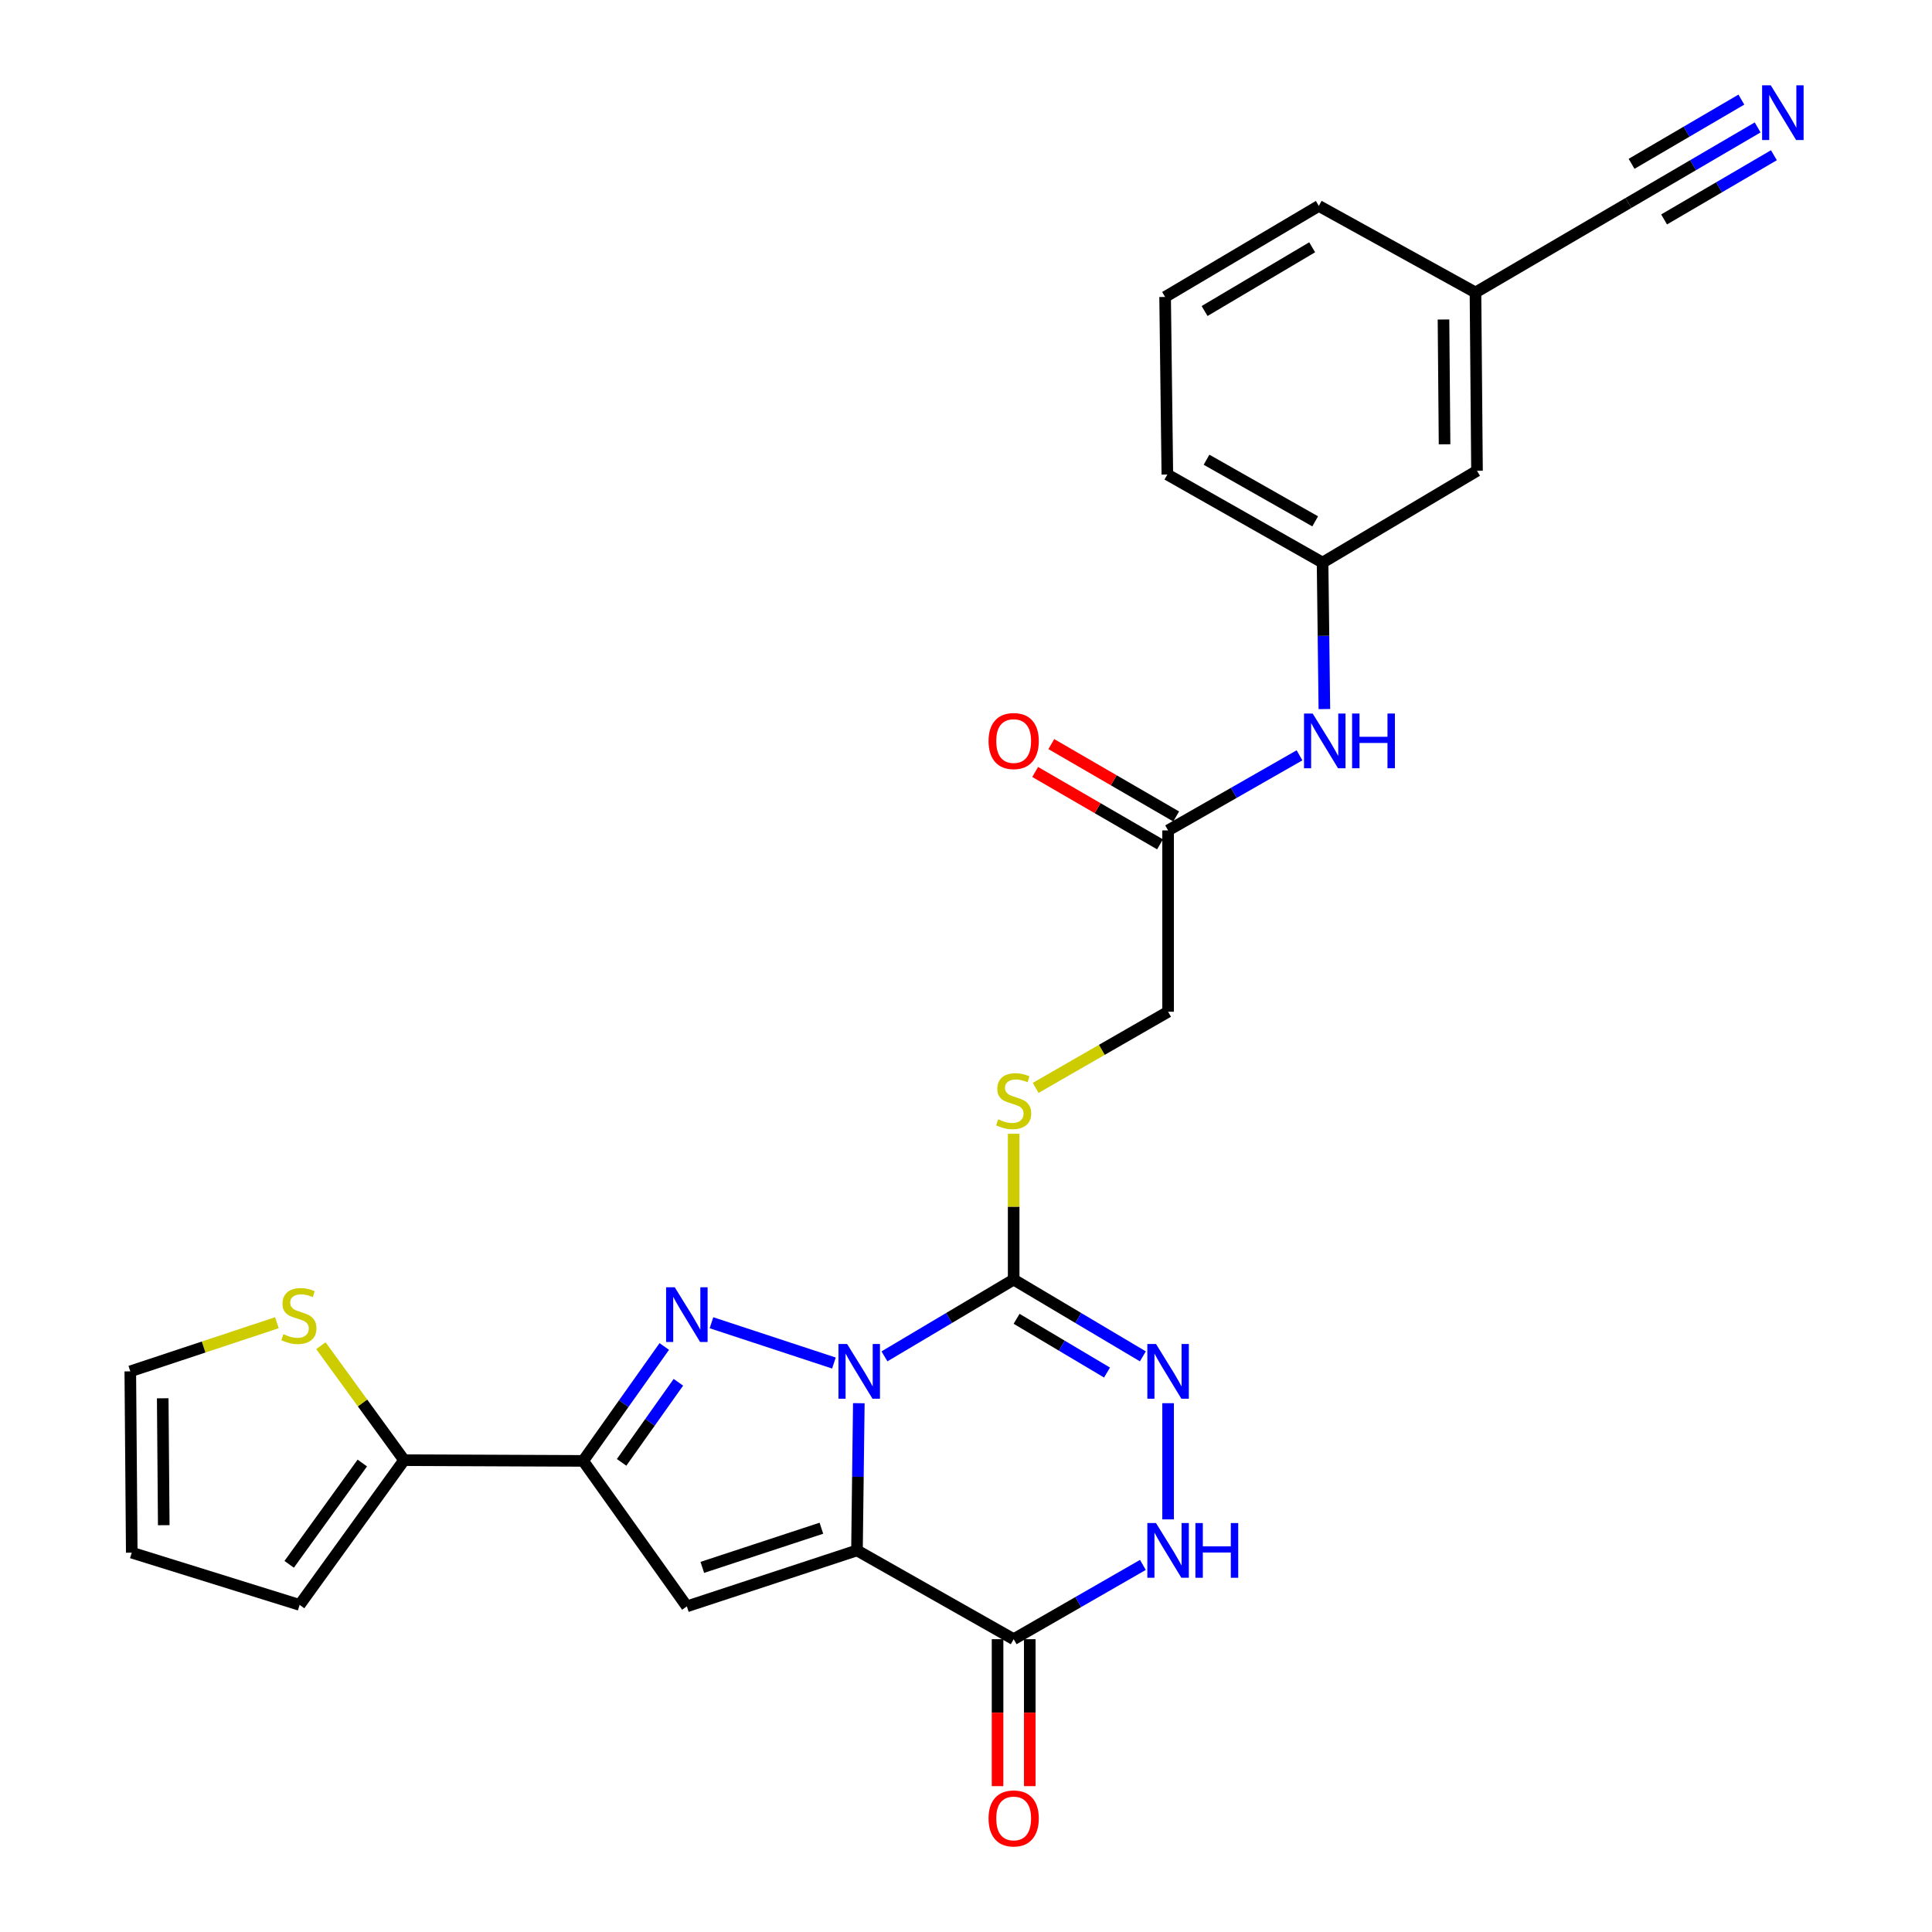 <?xml version='1.0' encoding='iso-8859-1'?>
<svg version='1.1' baseProfile='full'
              xmlns='http://www.w3.org/2000/svg'
                      xmlns:rdkit='http://www.rdkit.org/xml'
                      xmlns:xlink='http://www.w3.org/1999/xlink'
                  xml:space='preserve'
width='1000px' height='1000px' viewBox='0 0 1000 1000'>
<!-- END OF HEADER -->
<rect style='opacity:1.0;fill:#FFFFFF;stroke:none' width='1000' height='1000' x='0' y='0'> </rect>
<path class='bond-0' d='M 444.523,726.29 L 444.047,764.391' style='fill:none;fill-rule:evenodd;stroke:#0000FF;stroke-width:6px;stroke-linecap:butt;stroke-linejoin:miter;stroke-opacity:1' />
<path class='bond-0' d='M 444.047,764.391 L 443.571,802.493' style='fill:none;fill-rule:evenodd;stroke:#000000;stroke-width:6px;stroke-linecap:butt;stroke-linejoin:miter;stroke-opacity:1' />
<path class='bond-1' d='M 431.641,705.506 L 368.257,684.65' style='fill:none;fill-rule:evenodd;stroke:#0000FF;stroke-width:6px;stroke-linecap:butt;stroke-linejoin:miter;stroke-opacity:1' />
<path class='bond-2' d='M 457.794,702.051 L 491.233,682.185' style='fill:none;fill-rule:evenodd;stroke:#0000FF;stroke-width:6px;stroke-linecap:butt;stroke-linejoin:miter;stroke-opacity:1' />
<path class='bond-2' d='M 491.233,682.185 L 524.672,662.319' style='fill:none;fill-rule:evenodd;stroke:#000000;stroke-width:6px;stroke-linecap:butt;stroke-linejoin:miter;stroke-opacity:1' />
<path class='bond-3' d='M 443.571,802.493 L 355.513,831.459' style='fill:none;fill-rule:evenodd;stroke:#000000;stroke-width:6px;stroke-linecap:butt;stroke-linejoin:miter;stroke-opacity:1' />
<path class='bond-3' d='M 425.152,790.999 L 363.512,811.275' style='fill:none;fill-rule:evenodd;stroke:#000000;stroke-width:6px;stroke-linecap:butt;stroke-linejoin:miter;stroke-opacity:1' />
<path class='bond-5' d='M 443.571,802.493 L 524.672,848.439' style='fill:none;fill-rule:evenodd;stroke:#000000;stroke-width:6px;stroke-linecap:butt;stroke-linejoin:miter;stroke-opacity:1' />
<path class='bond-4' d='M 343.829,696.937 L 322.835,726.547' style='fill:none;fill-rule:evenodd;stroke:#0000FF;stroke-width:6px;stroke-linecap:butt;stroke-linejoin:miter;stroke-opacity:1' />
<path class='bond-4' d='M 322.835,726.547 L 301.841,756.157' style='fill:none;fill-rule:evenodd;stroke:#000000;stroke-width:6px;stroke-linecap:butt;stroke-linejoin:miter;stroke-opacity:1' />
<path class='bond-4' d='M 351.133,715.464 L 336.437,736.191' style='fill:none;fill-rule:evenodd;stroke:#0000FF;stroke-width:6px;stroke-linecap:butt;stroke-linejoin:miter;stroke-opacity:1' />
<path class='bond-4' d='M 336.437,736.191 L 321.741,756.918' style='fill:none;fill-rule:evenodd;stroke:#000000;stroke-width:6px;stroke-linecap:butt;stroke-linejoin:miter;stroke-opacity:1' />
<path class='bond-6' d='M 524.672,662.319 L 558.107,682.184' style='fill:none;fill-rule:evenodd;stroke:#000000;stroke-width:6px;stroke-linecap:butt;stroke-linejoin:miter;stroke-opacity:1' />
<path class='bond-6' d='M 558.107,682.184 L 591.542,702.05' style='fill:none;fill-rule:evenodd;stroke:#0000FF;stroke-width:6px;stroke-linecap:butt;stroke-linejoin:miter;stroke-opacity:1' />
<path class='bond-6' d='M 526.186,682.613 L 549.59,696.519' style='fill:none;fill-rule:evenodd;stroke:#000000;stroke-width:6px;stroke-linecap:butt;stroke-linejoin:miter;stroke-opacity:1' />
<path class='bond-6' d='M 549.59,696.519 L 572.994,710.425' style='fill:none;fill-rule:evenodd;stroke:#0000FF;stroke-width:6px;stroke-linecap:butt;stroke-linejoin:miter;stroke-opacity:1' />
<path class='bond-9' d='M 524.672,662.319 L 524.672,624.577' style='fill:none;fill-rule:evenodd;stroke:#000000;stroke-width:6px;stroke-linecap:butt;stroke-linejoin:miter;stroke-opacity:1' />
<path class='bond-9' d='M 524.672,624.577 L 524.672,586.835' style='fill:none;fill-rule:evenodd;stroke:#CCCC00;stroke-width:6px;stroke-linecap:butt;stroke-linejoin:miter;stroke-opacity:1' />
<path class='bond-27' d='M 355.513,831.459 L 301.841,756.157' style='fill:none;fill-rule:evenodd;stroke:#000000;stroke-width:6px;stroke-linecap:butt;stroke-linejoin:miter;stroke-opacity:1' />
<path class='bond-8' d='M 301.841,756.157 L 209.161,755.777' style='fill:none;fill-rule:evenodd;stroke:#000000;stroke-width:6px;stroke-linecap:butt;stroke-linejoin:miter;stroke-opacity:1' />
<path class='bond-15' d='M 516.335,848.439 L 516.335,886.47' style='fill:none;fill-rule:evenodd;stroke:#000000;stroke-width:6px;stroke-linecap:butt;stroke-linejoin:miter;stroke-opacity:1' />
<path class='bond-15' d='M 516.335,886.47 L 516.335,924.501' style='fill:none;fill-rule:evenodd;stroke:#FF0000;stroke-width:6px;stroke-linecap:butt;stroke-linejoin:miter;stroke-opacity:1' />
<path class='bond-15' d='M 533.009,848.439 L 533.009,886.47' style='fill:none;fill-rule:evenodd;stroke:#000000;stroke-width:6px;stroke-linecap:butt;stroke-linejoin:miter;stroke-opacity:1' />
<path class='bond-15' d='M 533.009,886.47 L 533.009,924.501' style='fill:none;fill-rule:evenodd;stroke:#FF0000;stroke-width:6px;stroke-linecap:butt;stroke-linejoin:miter;stroke-opacity:1' />
<path class='bond-28' d='M 524.672,848.439 L 558.117,829.215' style='fill:none;fill-rule:evenodd;stroke:#000000;stroke-width:6px;stroke-linecap:butt;stroke-linejoin:miter;stroke-opacity:1' />
<path class='bond-28' d='M 558.117,829.215 L 591.561,809.991' style='fill:none;fill-rule:evenodd;stroke:#0000FF;stroke-width:6px;stroke-linecap:butt;stroke-linejoin:miter;stroke-opacity:1' />
<path class='bond-7' d='M 604.606,726.289 L 604.606,786.428' style='fill:none;fill-rule:evenodd;stroke:#0000FF;stroke-width:6px;stroke-linecap:butt;stroke-linejoin:miter;stroke-opacity:1' />
<path class='bond-11' d='M 209.161,755.777 L 187.629,726.155' style='fill:none;fill-rule:evenodd;stroke:#000000;stroke-width:6px;stroke-linecap:butt;stroke-linejoin:miter;stroke-opacity:1' />
<path class='bond-11' d='M 187.629,726.155 L 166.097,696.532' style='fill:none;fill-rule:evenodd;stroke:#CCCC00;stroke-width:6px;stroke-linecap:butt;stroke-linejoin:miter;stroke-opacity:1' />
<path class='bond-16' d='M 209.161,755.777 L 155.081,830.691' style='fill:none;fill-rule:evenodd;stroke:#000000;stroke-width:6px;stroke-linecap:butt;stroke-linejoin:miter;stroke-opacity:1' />
<path class='bond-16' d='M 187.529,757.255 L 149.673,809.694' style='fill:none;fill-rule:evenodd;stroke:#000000;stroke-width:6px;stroke-linecap:butt;stroke-linejoin:miter;stroke-opacity:1' />
<path class='bond-21' d='M 536.058,563.092 L 570.332,543.382' style='fill:none;fill-rule:evenodd;stroke:#CCCC00;stroke-width:6px;stroke-linecap:butt;stroke-linejoin:miter;stroke-opacity:1' />
<path class='bond-21' d='M 570.332,543.382 L 604.606,523.673' style='fill:none;fill-rule:evenodd;stroke:#000000;stroke-width:6px;stroke-linecap:butt;stroke-linejoin:miter;stroke-opacity:1' />
<path class='bond-10' d='M 909.75,65.951 L 876.32,85.501' style='fill:none;fill-rule:evenodd;stroke:#0000FF;stroke-width:6px;stroke-linecap:butt;stroke-linejoin:miter;stroke-opacity:1' />
<path class='bond-10' d='M 876.32,85.501 L 842.889,105.051' style='fill:none;fill-rule:evenodd;stroke:#000000;stroke-width:6px;stroke-linecap:butt;stroke-linejoin:miter;stroke-opacity:1' />
<path class='bond-10' d='M 901.333,51.557 L 872.917,68.175' style='fill:none;fill-rule:evenodd;stroke:#0000FF;stroke-width:6px;stroke-linecap:butt;stroke-linejoin:miter;stroke-opacity:1' />
<path class='bond-10' d='M 872.917,68.175 L 844.501,84.792' style='fill:none;fill-rule:evenodd;stroke:#000000;stroke-width:6px;stroke-linecap:butt;stroke-linejoin:miter;stroke-opacity:1' />
<path class='bond-10' d='M 918.167,80.345 L 889.751,96.962' style='fill:none;fill-rule:evenodd;stroke:#0000FF;stroke-width:6px;stroke-linecap:butt;stroke-linejoin:miter;stroke-opacity:1' />
<path class='bond-10' d='M 889.751,96.962 L 861.335,113.579' style='fill:none;fill-rule:evenodd;stroke:#000000;stroke-width:6px;stroke-linecap:butt;stroke-linejoin:miter;stroke-opacity:1' />
<path class='bond-17' d='M 143.323,684.631 L 105.381,697.222' style='fill:none;fill-rule:evenodd;stroke:#CCCC00;stroke-width:6px;stroke-linecap:butt;stroke-linejoin:miter;stroke-opacity:1' />
<path class='bond-17' d='M 105.381,697.222 L 67.44,709.812' style='fill:none;fill-rule:evenodd;stroke:#000000;stroke-width:6px;stroke-linecap:butt;stroke-linejoin:miter;stroke-opacity:1' />
<path class='bond-12' d='M 842.889,105.051 L 763.705,151.386' style='fill:none;fill-rule:evenodd;stroke:#000000;stroke-width:6px;stroke-linecap:butt;stroke-linejoin:miter;stroke-opacity:1' />
<path class='bond-13' d='M 604.606,429.817 L 604.606,523.673' style='fill:none;fill-rule:evenodd;stroke:#000000;stroke-width:6px;stroke-linecap:butt;stroke-linejoin:miter;stroke-opacity:1' />
<path class='bond-14' d='M 604.606,429.817 L 638.615,410.384' style='fill:none;fill-rule:evenodd;stroke:#000000;stroke-width:6px;stroke-linecap:butt;stroke-linejoin:miter;stroke-opacity:1' />
<path class='bond-14' d='M 638.615,410.384 L 672.623,390.952' style='fill:none;fill-rule:evenodd;stroke:#0000FF;stroke-width:6px;stroke-linecap:butt;stroke-linejoin:miter;stroke-opacity:1' />
<path class='bond-20' d='M 608.787,422.604 L 576.475,403.873' style='fill:none;fill-rule:evenodd;stroke:#000000;stroke-width:6px;stroke-linecap:butt;stroke-linejoin:miter;stroke-opacity:1' />
<path class='bond-20' d='M 576.475,403.873 L 544.163,385.143' style='fill:none;fill-rule:evenodd;stroke:#FF0000;stroke-width:6px;stroke-linecap:butt;stroke-linejoin:miter;stroke-opacity:1' />
<path class='bond-20' d='M 600.425,437.029 L 568.113,418.299' style='fill:none;fill-rule:evenodd;stroke:#000000;stroke-width:6px;stroke-linecap:butt;stroke-linejoin:miter;stroke-opacity:1' />
<path class='bond-20' d='M 568.113,418.299 L 535.801,399.569' style='fill:none;fill-rule:evenodd;stroke:#FF0000;stroke-width:6px;stroke-linecap:butt;stroke-linejoin:miter;stroke-opacity:1' />
<path class='bond-19' d='M 685.495,367.014 L 685.027,329.102' style='fill:none;fill-rule:evenodd;stroke:#0000FF;stroke-width:6px;stroke-linecap:butt;stroke-linejoin:miter;stroke-opacity:1' />
<path class='bond-19' d='M 685.027,329.102 L 684.559,291.19' style='fill:none;fill-rule:evenodd;stroke:#000000;stroke-width:6px;stroke-linecap:butt;stroke-linejoin:miter;stroke-opacity:1' />
<path class='bond-18' d='M 155.081,830.691 L 68.199,803.651' style='fill:none;fill-rule:evenodd;stroke:#000000;stroke-width:6px;stroke-linecap:butt;stroke-linejoin:miter;stroke-opacity:1' />
<path class='bond-29' d='M 67.44,709.812 L 68.199,803.651' style='fill:none;fill-rule:evenodd;stroke:#000000;stroke-width:6px;stroke-linecap:butt;stroke-linejoin:miter;stroke-opacity:1' />
<path class='bond-29' d='M 84.227,723.753 L 84.759,789.44' style='fill:none;fill-rule:evenodd;stroke:#000000;stroke-width:6px;stroke-linecap:butt;stroke-linejoin:miter;stroke-opacity:1' />
<path class='bond-23' d='M 684.559,291.19 L 764.493,243.678' style='fill:none;fill-rule:evenodd;stroke:#000000;stroke-width:6px;stroke-linecap:butt;stroke-linejoin:miter;stroke-opacity:1' />
<path class='bond-25' d='M 684.559,291.19 L 604.217,245.614' style='fill:none;fill-rule:evenodd;stroke:#000000;stroke-width:6px;stroke-linecap:butt;stroke-linejoin:miter;stroke-opacity:1' />
<path class='bond-25' d='M 680.735,269.85 L 624.496,237.947' style='fill:none;fill-rule:evenodd;stroke:#000000;stroke-width:6px;stroke-linecap:butt;stroke-linejoin:miter;stroke-opacity:1' />
<path class='bond-22' d='M 763.705,151.386 L 764.493,243.678' style='fill:none;fill-rule:evenodd;stroke:#000000;stroke-width:6px;stroke-linecap:butt;stroke-linejoin:miter;stroke-opacity:1' />
<path class='bond-22' d='M 747.15,165.372 L 747.701,229.976' style='fill:none;fill-rule:evenodd;stroke:#000000;stroke-width:6px;stroke-linecap:butt;stroke-linejoin:miter;stroke-opacity:1' />
<path class='bond-30' d='M 763.705,151.386 L 682.614,106.579' style='fill:none;fill-rule:evenodd;stroke:#000000;stroke-width:6px;stroke-linecap:butt;stroke-linejoin:miter;stroke-opacity:1' />
<path class='bond-24' d='M 603.059,153.702 L 604.217,245.614' style='fill:none;fill-rule:evenodd;stroke:#000000;stroke-width:6px;stroke-linecap:butt;stroke-linejoin:miter;stroke-opacity:1' />
<path class='bond-26' d='M 603.059,153.702 L 682.614,106.579' style='fill:none;fill-rule:evenodd;stroke:#000000;stroke-width:6px;stroke-linecap:butt;stroke-linejoin:miter;stroke-opacity:1' />
<path class='bond-26' d='M 623.49,160.98 L 679.178,127.994' style='fill:none;fill-rule:evenodd;stroke:#000000;stroke-width:6px;stroke-linecap:butt;stroke-linejoin:miter;stroke-opacity:1' />
<path  class='atom-0' d='M 438.469 695.652
L 447.749 710.652
Q 448.669 712.132, 450.149 714.812
Q 451.629 717.492, 451.709 717.652
L 451.709 695.652
L 455.469 695.652
L 455.469 723.972
L 451.589 723.972
L 441.629 707.572
Q 440.469 705.652, 439.229 703.452
Q 438.029 701.252, 437.669 700.572
L 437.669 723.972
L 433.989 723.972
L 433.989 695.652
L 438.469 695.652
' fill='#0000FF'/>
<path  class='atom-2' d='M 349.253 666.297
L 358.533 681.297
Q 359.453 682.777, 360.933 685.457
Q 362.413 688.137, 362.493 688.297
L 362.493 666.297
L 366.253 666.297
L 366.253 694.617
L 362.373 694.617
L 352.413 678.217
Q 351.253 676.297, 350.013 674.097
Q 348.813 671.897, 348.453 671.217
L 348.453 694.617
L 344.773 694.617
L 344.773 666.297
L 349.253 666.297
' fill='#0000FF'/>
<path  class='atom-7' d='M 598.346 695.652
L 607.626 710.652
Q 608.546 712.132, 610.026 714.812
Q 611.506 717.492, 611.586 717.652
L 611.586 695.652
L 615.346 695.652
L 615.346 723.972
L 611.466 723.972
L 601.506 707.572
Q 600.346 705.652, 599.106 703.452
Q 597.906 701.252, 597.546 700.572
L 597.546 723.972
L 593.866 723.972
L 593.866 695.652
L 598.346 695.652
' fill='#0000FF'/>
<path  class='atom-8' d='M 598.346 788.333
L 607.626 803.333
Q 608.546 804.813, 610.026 807.493
Q 611.506 810.173, 611.586 810.333
L 611.586 788.333
L 615.346 788.333
L 615.346 816.653
L 611.466 816.653
L 601.506 800.253
Q 600.346 798.333, 599.106 796.133
Q 597.906 793.933, 597.546 793.253
L 597.546 816.653
L 593.866 816.653
L 593.866 788.333
L 598.346 788.333
' fill='#0000FF'/>
<path  class='atom-8' d='M 618.746 788.333
L 622.586 788.333
L 622.586 800.373
L 637.066 800.373
L 637.066 788.333
L 640.906 788.333
L 640.906 816.653
L 637.066 816.653
L 637.066 803.573
L 622.586 803.573
L 622.586 816.653
L 618.746 816.653
L 618.746 788.333
' fill='#0000FF'/>
<path  class='atom-10' d='M 516.672 579.358
Q 516.992 579.478, 518.312 580.038
Q 519.632 580.598, 521.072 580.958
Q 522.552 581.278, 523.992 581.278
Q 526.672 581.278, 528.232 579.998
Q 529.792 578.678, 529.792 576.398
Q 529.792 574.838, 528.992 573.878
Q 528.232 572.918, 527.032 572.398
Q 525.832 571.878, 523.832 571.278
Q 521.312 570.518, 519.792 569.798
Q 518.312 569.078, 517.232 567.558
Q 516.192 566.038, 516.192 563.478
Q 516.192 559.918, 518.592 557.718
Q 521.032 555.518, 525.832 555.518
Q 529.112 555.518, 532.832 557.078
L 531.912 560.158
Q 528.512 558.758, 525.952 558.758
Q 523.192 558.758, 521.672 559.918
Q 520.152 561.038, 520.192 562.998
Q 520.192 564.518, 520.952 565.438
Q 521.752 566.358, 522.872 566.878
Q 524.032 567.398, 525.952 567.998
Q 528.512 568.798, 530.032 569.598
Q 531.552 570.398, 532.632 572.038
Q 533.752 573.638, 533.752 576.398
Q 533.752 580.318, 531.112 582.438
Q 528.512 584.518, 524.152 584.518
Q 521.632 584.518, 519.712 583.958
Q 517.832 583.438, 515.592 582.518
L 516.672 579.358
' fill='#CCCC00'/>
<path  class='atom-11' d='M 916.544 44.157
L 925.824 59.157
Q 926.744 60.637, 928.224 63.317
Q 929.704 65.997, 929.784 66.157
L 929.784 44.157
L 933.544 44.157
L 933.544 72.477
L 929.664 72.477
L 919.704 56.077
Q 918.544 54.157, 917.304 51.957
Q 916.104 49.757, 915.744 49.077
L 915.744 72.477
L 912.064 72.477
L 912.064 44.157
L 916.544 44.157
' fill='#0000FF'/>
<path  class='atom-12' d='M 146.701 690.575
Q 147.021 690.695, 148.341 691.255
Q 149.661 691.815, 151.101 692.175
Q 152.581 692.495, 154.021 692.495
Q 156.701 692.495, 158.261 691.215
Q 159.821 689.895, 159.821 687.615
Q 159.821 686.055, 159.021 685.095
Q 158.261 684.135, 157.061 683.615
Q 155.861 683.095, 153.861 682.495
Q 151.341 681.735, 149.821 681.015
Q 148.341 680.295, 147.261 678.775
Q 146.221 677.255, 146.221 674.695
Q 146.221 671.135, 148.621 668.935
Q 151.061 666.735, 155.861 666.735
Q 159.141 666.735, 162.861 668.295
L 161.941 671.375
Q 158.541 669.975, 155.981 669.975
Q 153.221 669.975, 151.701 671.135
Q 150.181 672.255, 150.221 674.215
Q 150.221 675.735, 150.981 676.655
Q 151.781 677.575, 152.901 678.095
Q 154.061 678.615, 155.981 679.215
Q 158.541 680.015, 160.061 680.815
Q 161.581 681.615, 162.661 683.255
Q 163.781 684.855, 163.781 687.615
Q 163.781 691.535, 161.141 693.655
Q 158.541 695.735, 154.181 695.735
Q 151.661 695.735, 149.741 695.175
Q 147.861 694.655, 145.621 693.735
L 146.701 690.575
' fill='#CCCC00'/>
<path  class='atom-15' d='M 679.438 369.321
L 688.718 384.321
Q 689.638 385.801, 691.118 388.481
Q 692.598 391.161, 692.678 391.321
L 692.678 369.321
L 696.438 369.321
L 696.438 397.641
L 692.558 397.641
L 682.598 381.241
Q 681.438 379.321, 680.198 377.121
Q 678.998 374.921, 678.638 374.241
L 678.638 397.641
L 674.958 397.641
L 674.958 369.321
L 679.438 369.321
' fill='#0000FF'/>
<path  class='atom-15' d='M 699.838 369.321
L 703.678 369.321
L 703.678 381.361
L 718.158 381.361
L 718.158 369.321
L 721.998 369.321
L 721.998 397.641
L 718.158 397.641
L 718.158 384.561
L 703.678 384.561
L 703.678 397.641
L 699.838 397.641
L 699.838 369.321
' fill='#0000FF'/>
<path  class='atom-16' d='M 511.672 941.218
Q 511.672 934.418, 515.032 930.618
Q 518.392 926.818, 524.672 926.818
Q 530.952 926.818, 534.312 930.618
Q 537.672 934.418, 537.672 941.218
Q 537.672 948.098, 534.272 952.018
Q 530.872 955.898, 524.672 955.898
Q 518.432 955.898, 515.032 952.018
Q 511.672 948.138, 511.672 941.218
M 524.672 952.698
Q 528.992 952.698, 531.312 949.818
Q 533.672 946.898, 533.672 941.218
Q 533.672 935.658, 531.312 932.858
Q 528.992 930.018, 524.672 930.018
Q 520.352 930.018, 517.992 932.818
Q 515.672 935.618, 515.672 941.218
Q 515.672 946.938, 517.992 949.818
Q 520.352 952.698, 524.672 952.698
' fill='#FF0000'/>
<path  class='atom-21' d='M 511.672 383.561
Q 511.672 376.761, 515.032 372.961
Q 518.392 369.161, 524.672 369.161
Q 530.952 369.161, 534.312 372.961
Q 537.672 376.761, 537.672 383.561
Q 537.672 390.441, 534.272 394.361
Q 530.872 398.241, 524.672 398.241
Q 518.432 398.241, 515.032 394.361
Q 511.672 390.481, 511.672 383.561
M 524.672 395.041
Q 528.992 395.041, 531.312 392.161
Q 533.672 389.241, 533.672 383.561
Q 533.672 378.001, 531.312 375.201
Q 528.992 372.361, 524.672 372.361
Q 520.352 372.361, 517.992 375.161
Q 515.672 377.961, 515.672 383.561
Q 515.672 389.281, 517.992 392.161
Q 520.352 395.041, 524.672 395.041
' fill='#FF0000'/>
</svg>

